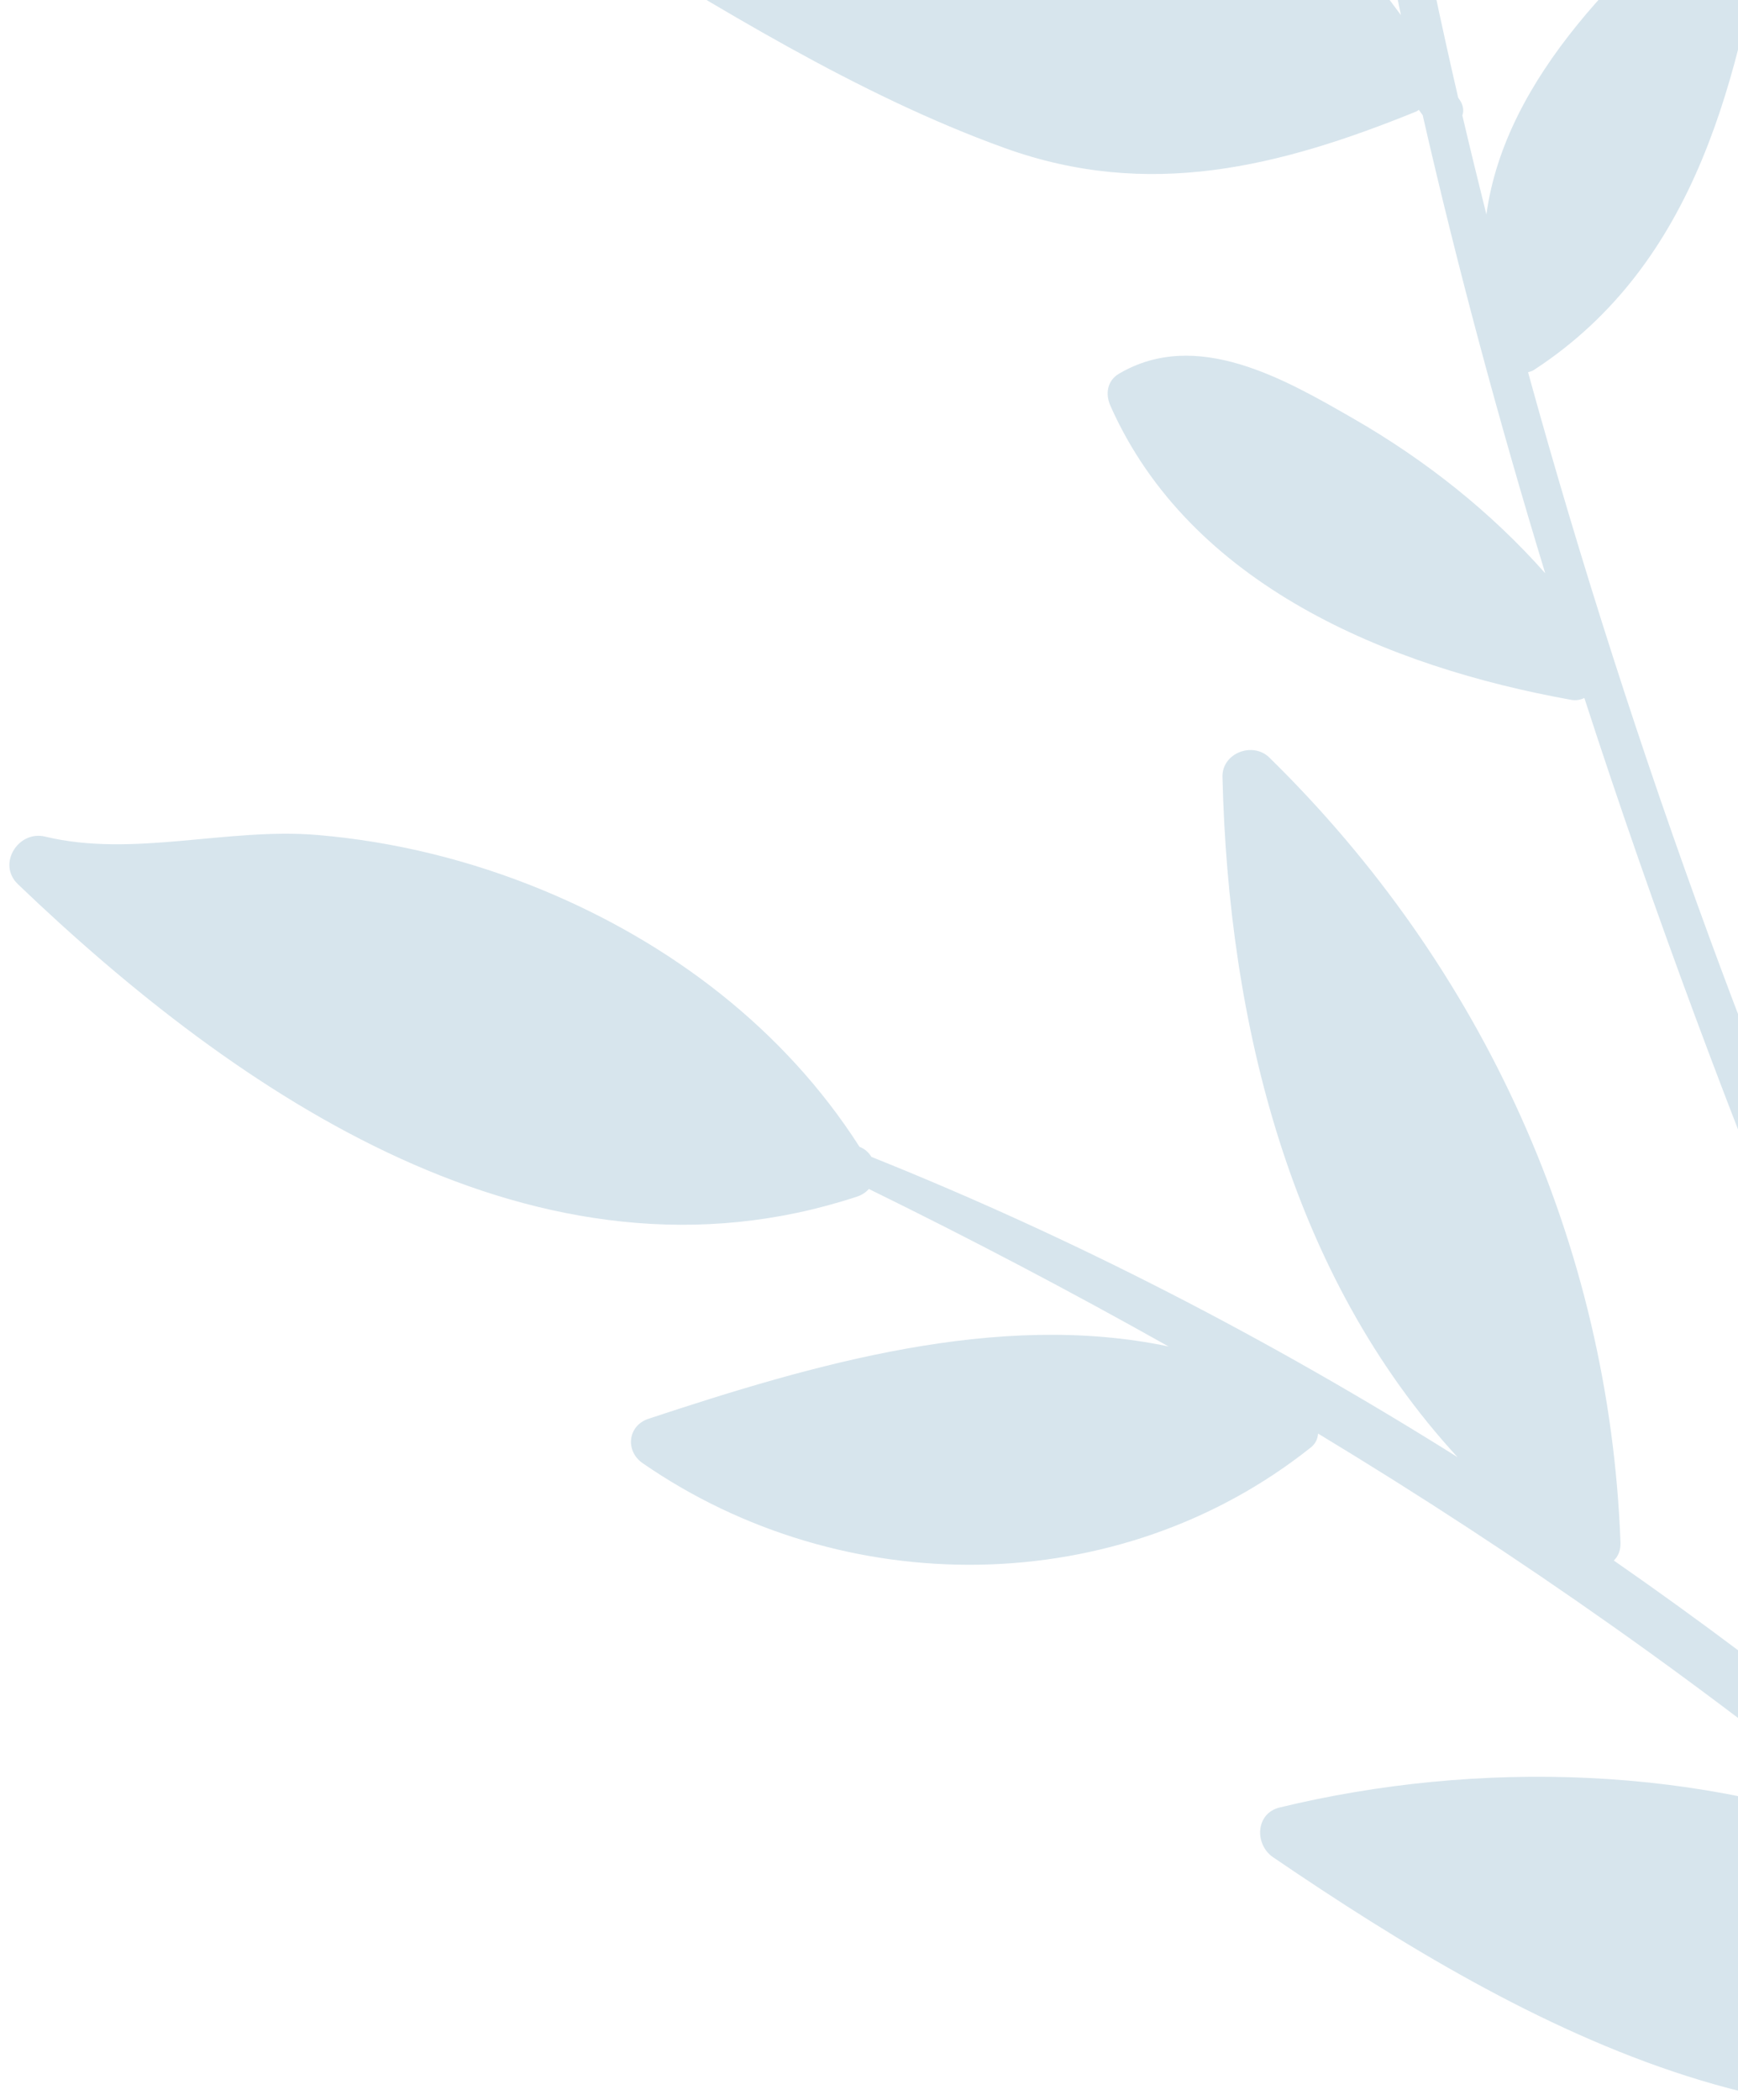 <?xml version="1.0" encoding="UTF-8"?>
<svg width="125px" height="151px" viewBox="0 0 125 151" version="1.1" xmlns="http://www.w3.org/2000/svg" xmlns:xlink="http://www.w3.org/1999/xlink">
    <title>BE1B00CC-E850-4268-8AD3-4C9F702A8957</title>
    <g id="O-marce" stroke="none" stroke-width="1" fill="none" fill-rule="evenodd">
        <g id="Clochee_About_Brand_Desktop" transform="translate(-1315, -5540)" fill="#D7E5ED">
            <g id="brands" transform="translate(0, 5540)">
                <path d="M1605.802,71.82 C1582.053,70.922 1558.337,70.213 1534.677,68.914 C1534.289,68.54 1533.729,68.342 1533.045,68.526 C1532.745,68.607 1532.447,68.697 1532.146,68.778 C1531.318,68.731 1530.492,68.67 1529.662,68.623 C1516.33,50.474 1497.233,38.016 1475.192,33.26 C1473.831,32.966 1472.45,34.133 1472.873,35.578 C1477.49,51.27 1490.292,61.616 1505.09,66.913 C1494.905,66.079 1484.732,65.086 1474.572,63.844 C1467.271,61.233 1460.621,57.893 1454.425,54.028 C1458.331,28.64 1434.168,13.286 1425.788,-8.261 C1425.031,-10.201 1422.435,-9.858 1422.217,-7.779 C1420.912,4.69 1421.344,18.438 1426.159,29.959 C1416.738,19.685 1408.222,8.233 1399.702,-3.501 C1400.099,-3.764 1400.411,-4.171 1400.473,-4.758 C1402.322,-22.23 1393.333,-39.01 1378.247,-47.771 C1376.949,-48.525 1375.595,-47.288 1375.858,-45.937 C1378.539,-32.214 1377.141,-5.61 1396.283,-3.237 C1401.001,3.855 1406.081,11.238 1411.591,18.451 C1403.85,13.559 1393.484,13.387 1384.914,9.594 C1383.663,9.039 1381.758,10.311 1382.78,11.728 C1391.319,23.599 1404.87,29.769 1419.339,28.087 C1431.472,42.375 1445.56,55.075 1462.231,62.203 C1456.455,61.382 1450.682,60.494 1444.913,59.491 C1430.815,57.043 1416.861,54.031 1403.084,50.447 C1403.12,50.303 1403.161,50.163 1403.152,49.989 C1402.384,35.921 1392.17,26.602 1381.952,18.189 C1380.749,17.201 1379.173,18.138 1379.424,19.659 C1381.063,29.59 1383.837,41.227 1391.761,47.369 C1389.411,46.697 1387.068,46.012 1384.73,45.306 C1384.507,45.049 1384.166,44.887 1383.703,44.911 L1383.471,44.927 C1373.086,41.755 1362.834,38.188 1352.71,34.273 C1352.507,33.756 1351.855,33.426 1351.242,33.697 C1350.585,33.44 1349.927,33.184 1349.272,32.923 C1349.124,32.399 1348.723,31.931 1348.057,31.843 C1347.329,31.748 1346.601,31.669 1345.874,31.59 L1345.843,31.577 C1345.922,31.39 1345.978,31.179 1345.978,30.935 C1346.043,12.577 1334.736,-1.452 1323.258,-14.652 C1322.573,-15.44 1320.933,-15.087 1320.769,-13.994 C1318.524,1.006 1323.542,16.608 1334.469,26.781 C1323.908,22.138 1313.512,17.068 1303.315,11.503 L1303.134,11.448 L1303.147,11.416 C1307.33,-10.697 1288.632,-24.975 1270.215,-32.008 C1268.859,-32.527 1268.093,-30.871 1268.542,-29.831 C1273.796,-17.681 1279.213,2.264 1292.091,9.435 C1287.956,9.34 1283.834,9.703 1279.914,11.192 C1273.912,13.473 1268.586,17.85 1263.273,21.363 C1261.882,22.282 1262.515,24.187 1264.082,24.349 C1274.678,25.441 1296.495,25.387 1300.568,12.383 L1300.635,12.325 C1301.163,12.664 1301.831,12.762 1302.361,12.507 L1302.597,12.732 C1314.159,19.54 1326.083,25.605 1338.293,31.012 C1324.86,30.476 1311.648,32.502 1298.849,37.25 C1297.323,37.816 1297.09,40.117 1298.849,40.588 C1316.032,45.196 1336.915,49.684 1351.276,36.447 C1359.502,39.733 1367.834,42.77 1376.274,45.525 C1355.849,47.784 1334.441,55.23 1318.539,68.115 C1317.754,67.67 1316.741,67.749 1316.249,68.813 C1316.176,68.976 1316.083,69.129 1316.007,69.29 C1306.335,65.682 1295.602,66.723 1286.507,71.545 C1282.061,73.904 1278.036,77.274 1274.949,81.243 C1270.658,86.766 1269.021,94.478 1262.951,98.467 C1261.218,99.607 1262.034,101.934 1263.949,102.152 C1287.074,104.777 1309.842,91.881 1319.428,70.67 C1319.624,70.234 1319.643,69.81 1319.55,69.427 C1332.948,61.746 1346.087,55.668 1360.299,51.828 C1346.66,59.861 1337.881,75.293 1338.182,91.469 C1338.211,93.05 1339.897,93.995 1341.27,93.242 C1351.135,87.834 1361.666,82.271 1370.299,74.985 C1378.691,67.904 1381.363,58.583 1382.829,48.022 L1382.818,47.816 C1382.975,47.802 1383.128,47.781 1383.287,47.767 C1394.126,51.105 1405.119,54.031 1416.221,56.605 C1410.437,57.782 1404.865,60 1399.756,62.955 C1394.748,65.851 1388.408,69.503 1388.465,75.983 C1388.473,76.964 1389.233,77.567 1390.147,77.665 C1404.178,79.165 1416.428,69.731 1425.031,59.542 C1425.275,59.252 1425.369,58.947 1425.393,58.651 C1457.161,65.427 1489.745,69.401 1522.227,71.648 C1507.897,76.021 1493.786,81.411 1480.163,87.827 C1480.061,87.413 1479.787,87.03 1479.279,86.762 C1460.258,76.706 1438.452,74.647 1417.772,80.414 C1416.17,80.861 1415.783,83.206 1417.298,84.031 C1432.855,92.522 1450.793,97.726 1468.11,93.843 C1454.101,101.25 1440.728,109.806 1428.33,119.557 C1427.952,119.565 1427.581,119.683 1427.277,119.936 C1417.275,120.383 1407.793,124.361 1399.872,130.458 C1395.452,133.863 1391.552,137.907 1388.364,142.489 C1384.646,147.836 1383.163,154.789 1378.67,159.511 C1377.301,160.951 1378.65,163.498 1380.653,162.915 C1401.617,156.807 1425.383,145.48 1430.289,121.874 C1430.366,121.5 1430.335,121.164 1430.24,120.867 C1437.012,116.317 1443.871,111.986 1450.821,107.865 C1442.433,117.228 1439.158,130.608 1436.623,142.858 C1436.303,144.403 1437.786,145.475 1439.174,144.818 C1455.008,137.325 1464.846,120.117 1462.226,102.63 C1462.161,102.189 1461.925,101.886 1461.622,101.683 C1476.504,93.487 1491.867,86.362 1507.839,80.442 C1496.07,89.665 1487.642,103.523 1483.527,117.515 C1483.016,119.254 1484.929,120.42 1486.391,119.716 C1506.326,110.094 1527.846,97.103 1530.378,73.049 C1531.212,72.811 1532.03,72.549 1532.866,72.318 C1557.427,73.742 1581.872,74.252 1605.802,74.3 C1607.404,74.305 1607.395,71.88 1605.802,71.82" id="floral" transform="translate(1434.5, 57.5) rotate(-300) translate(-1434.5, -57.5) "></path>
            </g>
        </g>
    </g>
</svg>